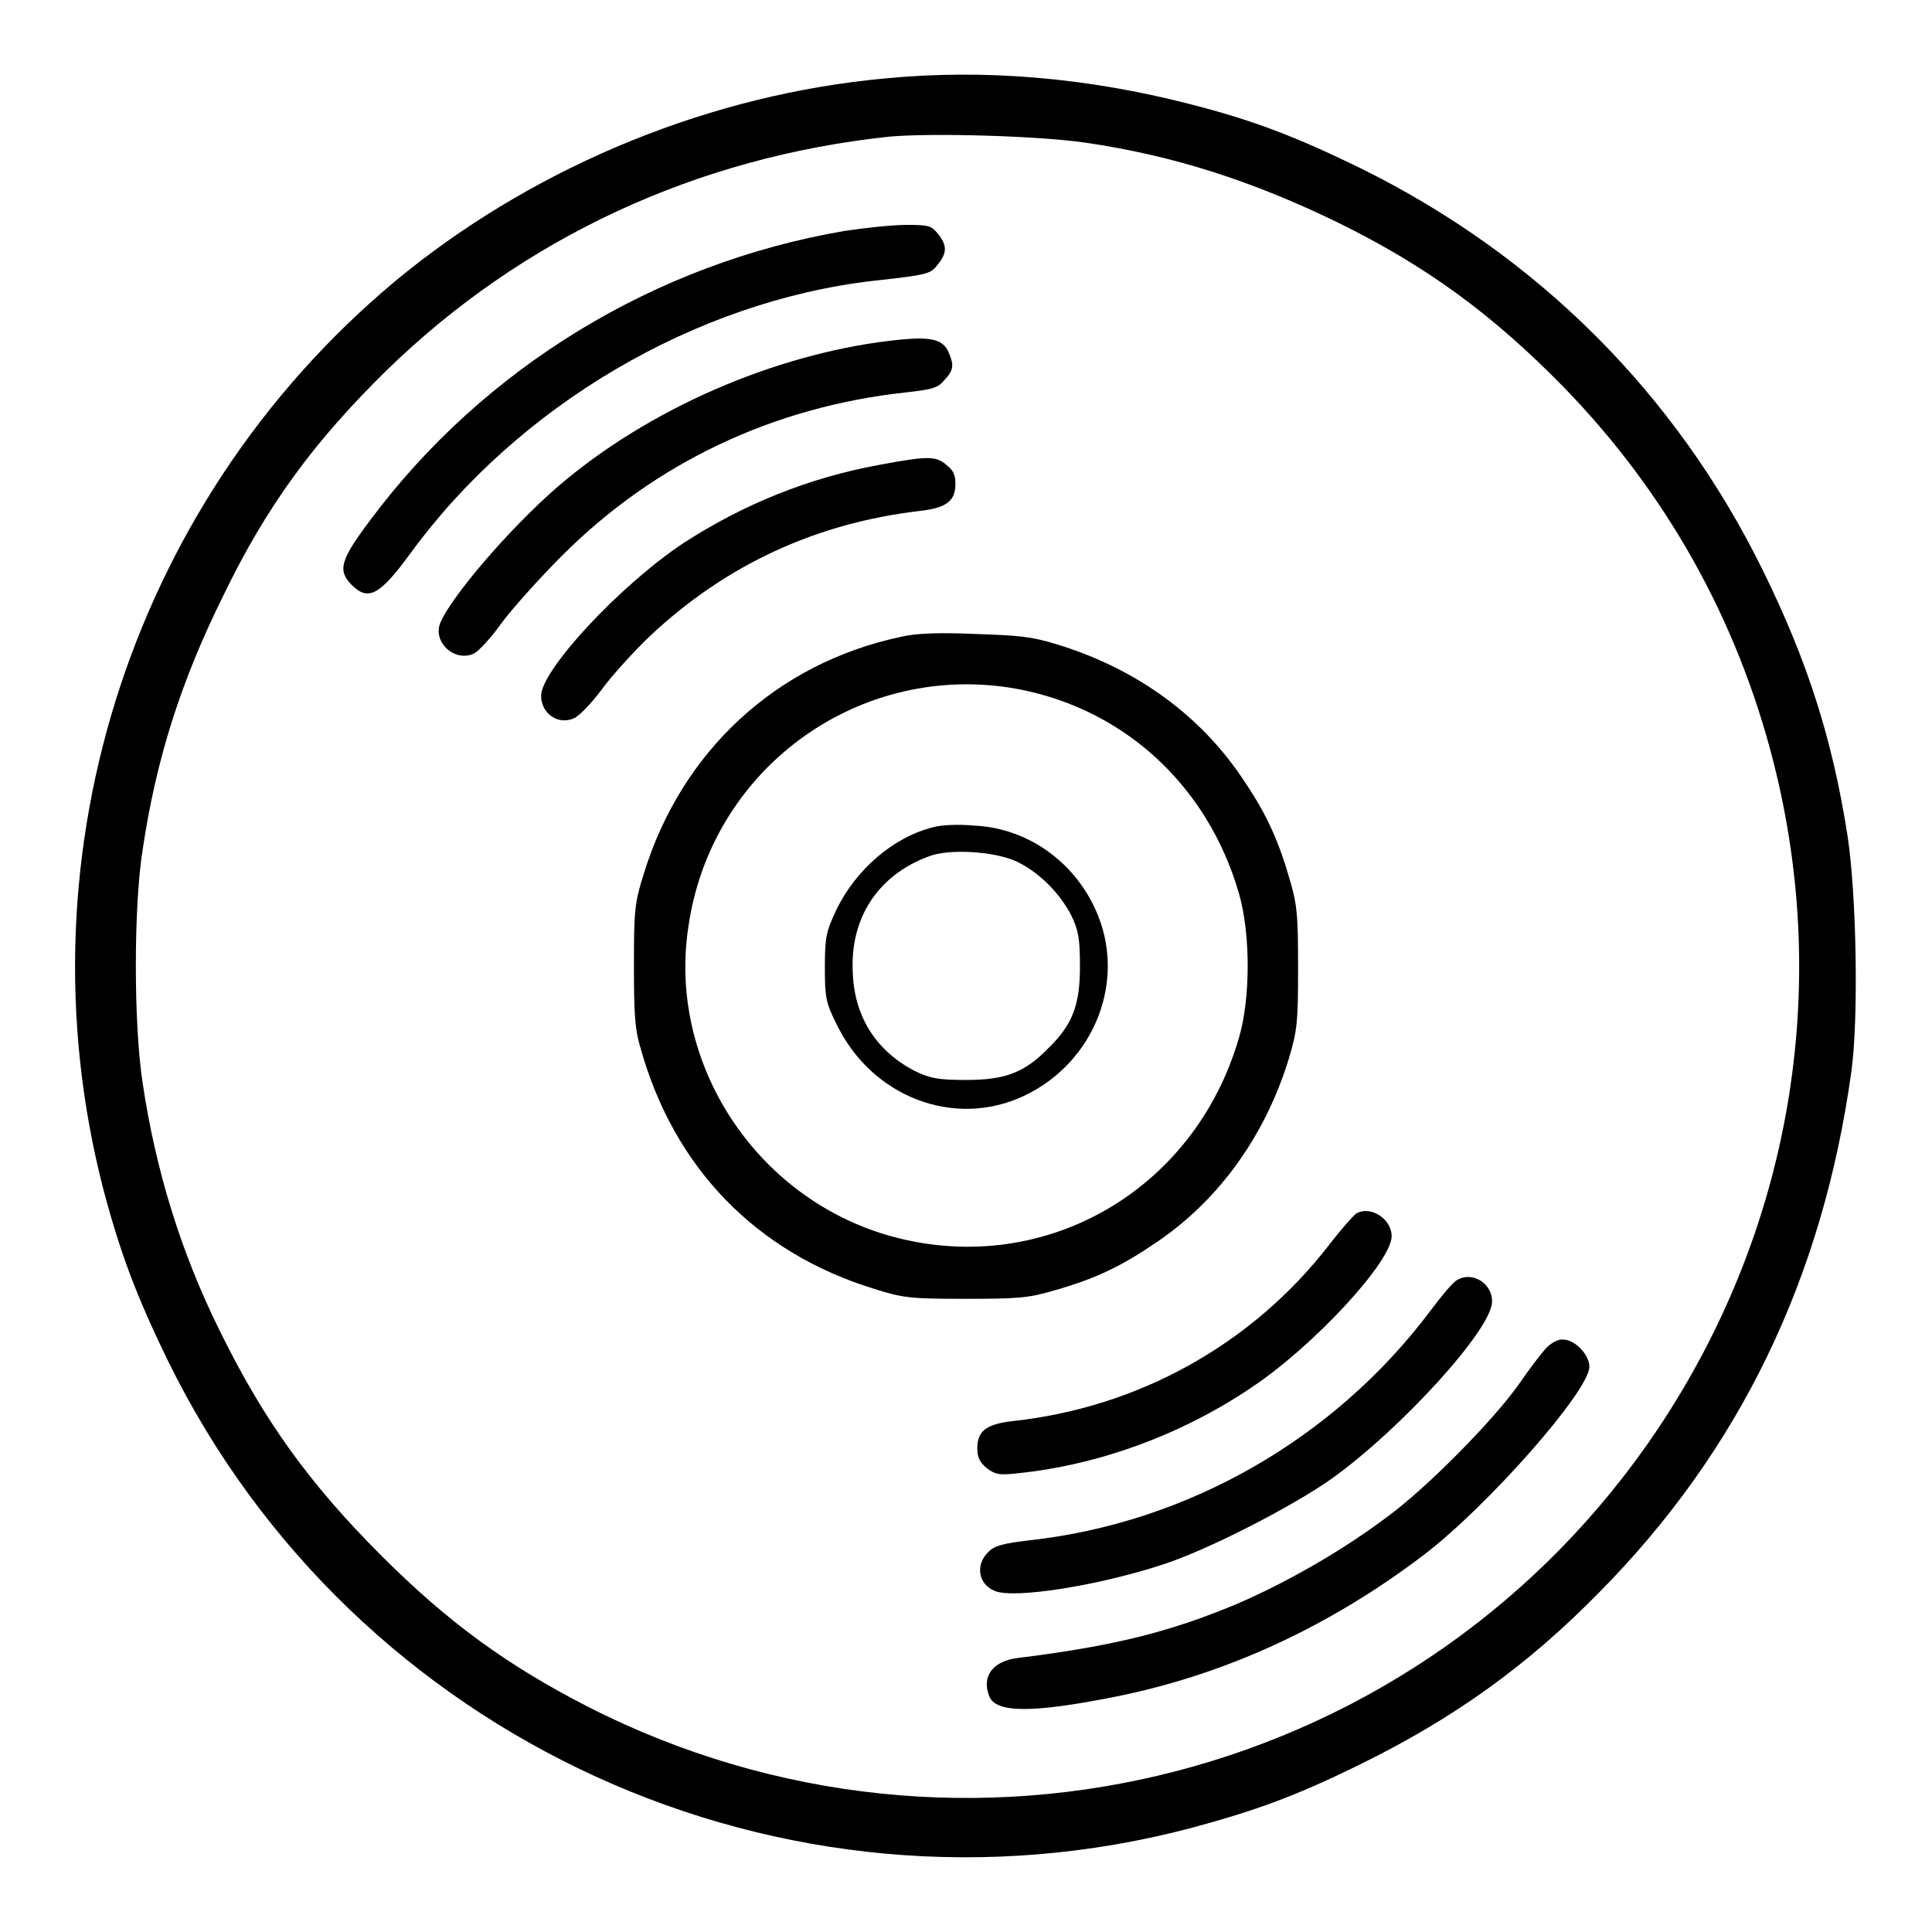<?xml version="1.0" encoding="utf-8"?>
<!-- Svg Vector Icons : http://www.onlinewebfonts.com/icon -->
<!DOCTYPE svg PUBLIC "-//W3C//DTD SVG 1.1//EN" "http://www.w3.org/Graphics/SVG/1.1/DTD/svg11.dtd">
<svg version="1.1" xmlns="http://www.w3.org/2000/svg" xmlns:xlink="http://www.w3.org/1999/xlink" x="0px" y="0px" viewBox="0 0 256 256" enable-background="new 0 0 256 256" xml:space="preserve">
<g><g><g><path fill="#000000" d="M117.2,10.4C94.4,12.5,71.8,21.7,53.9,36c-36,29-51.8,76.8-40.2,121.6c2.2,8.3,4.3,14,8.6,22.8c24.6,50.1,81.5,76.1,135.6,61.8c8.5-2.3,13.8-4.2,22.5-8.5c12.2-6,22-13,31.5-22.7c18.6-18.8,29.6-41.6,33.4-68.9c1-7,0.7-23.7-0.5-31.4c-2-12.8-5.3-23.1-11.2-35.1c-11.5-23.4-29.8-41.7-53.3-53.3c-8.8-4.3-14.4-6.4-22.6-8.5C144.1,10.3,130.5,9.1,117.2,10.4z M143.8,18.9c11.7,1.7,22.2,5.1,33.5,10.6c11.8,5.8,20.5,12.2,29.9,21.8c13.6,14,23,30.8,27.8,49.7c7.7,30.3,2.2,62.1-15.3,88.3c-31.1,46.5-92,62.3-141.9,36.8c-10.5-5.4-18.3-11-27.3-20c-9.6-9.6-15.6-18-21.4-29.8c-5.2-10.5-8.5-21.4-10.2-32.8c-1.2-7.8-1.2-23.4,0-30.9c1.8-12.1,5.1-22.4,10.7-33.7C35.3,67.1,41.6,58.5,51.3,49c18-17.5,41-28.2,66.6-30.9C123.6,17.6,137.6,18,143.8,18.9z"/><path fill="#000000" d="M111.9,30.6C86.8,34.9,64.1,48.7,49,69c-3.9,5.2-4.3,6.6-2.4,8.5c2.2,2.2,3.7,1.4,7.8-4.2c14.3-19.6,37.8-33.4,61.4-36.1c7.3-0.8,7.5-0.9,8.5-2.2c1.2-1.5,1.2-2.5,0-4c-0.9-1.1-1.2-1.2-4.2-1.2C118.2,29.8,114.6,30.2,111.9,30.6z"/><path fill="#000000" d="M119.3,45c-15.2,1.5-31.9,8.4-44.1,18.4c-6.3,5.1-15,15-16.8,19c-1.2,2.6,1.8,5.4,4.4,4.2c0.6-0.3,2.3-2.1,3.7-4.1c1.5-2,5.1-6,8-8.9c12.3-12.3,28-19.7,45.5-21.6c3.6-0.4,4.3-0.6,5.2-1.7c1.2-1.3,1.2-2,0.5-3.6C125,45,123.4,44.6,119.3,45z"/><path fill="#000000" d="M116.5,61.6c-9.3,1.7-18,5.2-26,10.4c-8.4,5.6-18.8,16.8-18.8,20.2c0,2.3,2.2,3.9,4.3,3c0.6-0.2,2.3-1.9,3.7-3.8c1.4-1.9,4.3-5.1,6.4-7.1c10.1-9.5,22.1-15,35.8-16.6c3.5-0.4,4.7-1.3,4.7-3.6c0-1.2-0.3-1.8-1.2-2.5C124,60.4,122.9,60.4,116.5,61.6z"/><path fill="#000000" d="M119.3,84.4c-16.4,3.5-29,15.1-34,31.4c-1.2,3.8-1.3,4.8-1.3,12c0,6.1,0.1,8.5,0.8,10.8c4.4,16.1,15.4,27.4,31.1,32.2c3.8,1.2,4.8,1.3,12,1.3c6.8,0,8.3-0.1,11.4-1c5.4-1.5,8.9-3.1,13.2-6c8.7-5.6,15.1-14.4,18.3-24.9c1.1-3.7,1.2-4.8,1.2-11.9c0-6.8-0.1-8.3-1-11.4c-1.5-5.3-3.1-8.9-6-13.2c-5.7-8.8-14.4-15.1-24.9-18.3c-3.5-1.1-5.2-1.2-11-1.4C124.5,83.8,121.3,83.9,119.3,84.4z M133.7,91.1c14.7,2.3,26.3,12.7,30.5,27.4c1.5,5.3,1.5,13.7,0,18.9c-5.9,20.6-26.3,32.1-46.5,26.3c-17.6-5.1-29.2-22.8-26.5-40.8C94.1,102.2,113.2,88,133.7,91.1z"/><path fill="#000000" d="M123.7,109.6c-5.3,1.3-10.3,5.6-12.9,11c-1.3,2.8-1.5,3.5-1.5,7.5c0,4,0.1,4.7,1.5,7.5c4.6,9.7,15.6,14,24.9,9.6c9.5-4.5,13.7-15.6,9.4-24.8c-3-6.5-9.2-10.7-16-11C127.1,109.2,124.7,109.3,123.7,109.6z M134.8,114.2c2.9,1.4,5.7,4.2,7.2,7.2c0.9,1.9,1.1,3,1.1,6.7c0,5.1-1,7.7-4.2,10.8c-3.1,3.2-5.7,4.2-10.8,4.2c-3.7,0-4.8-0.2-6.7-1.1c-5.2-2.6-8.2-7.2-8.4-13.1c-0.4-7.2,3.3-12.9,10-15.4C125.7,112.4,131.9,112.8,134.8,114.2z"/><path fill="#000000" d="M179.7,160.8c-0.4,0.3-2.1,2.2-3.7,4.3c-10.2,13.1-25.2,21.4-41.8,23.2c-3.5,0.4-4.7,1.3-4.7,3.6c0,1.2,0.3,1.8,1.2,2.6c1.2,0.9,1.7,1,4.3,0.7c10.6-1.1,21.6-5.1,30.9-11.4c8.1-5.4,18.5-16.6,18.5-20C184.4,161.5,181.6,159.7,179.7,160.8z"/><path fill="#000000" d="M193.1,169.6c-0.5,0.2-2,2-3.5,4c-12.8,17.1-32.3,28.2-53.2,30.5c-3.4,0.4-4.6,0.7-5.4,1.5c-1.8,1.7-1.4,4.3,0.8,5.2c2.5,1.1,13.8-0.7,22.3-3.5c5.9-1.9,17.2-7.7,22.4-11.4c9.2-6.6,21.2-19.8,21.2-23.4C197.8,170.1,195.1,168.4,193.1,169.6z"/><path fill="#000000" d="M205,178.5c-0.6,0.6-2.3,2.8-3.8,5c-3.5,4.9-12.2,13.7-17.4,17.5c-6,4.5-13,8.5-19.6,11.4c-9,3.8-16.5,5.7-29.4,7.3c-3.2,0.4-4.8,2.4-3.7,5.1c0.9,2.2,5.8,2.2,16.8,0c14.4-2.9,28.2-9.2,40.8-18.8c8.4-6.4,21.9-21.7,21.9-24.9c0-1.6-1.9-3.6-3.5-3.6C206.6,177.4,205.6,177.9,205,178.5z"/></g></g></g>
</svg>